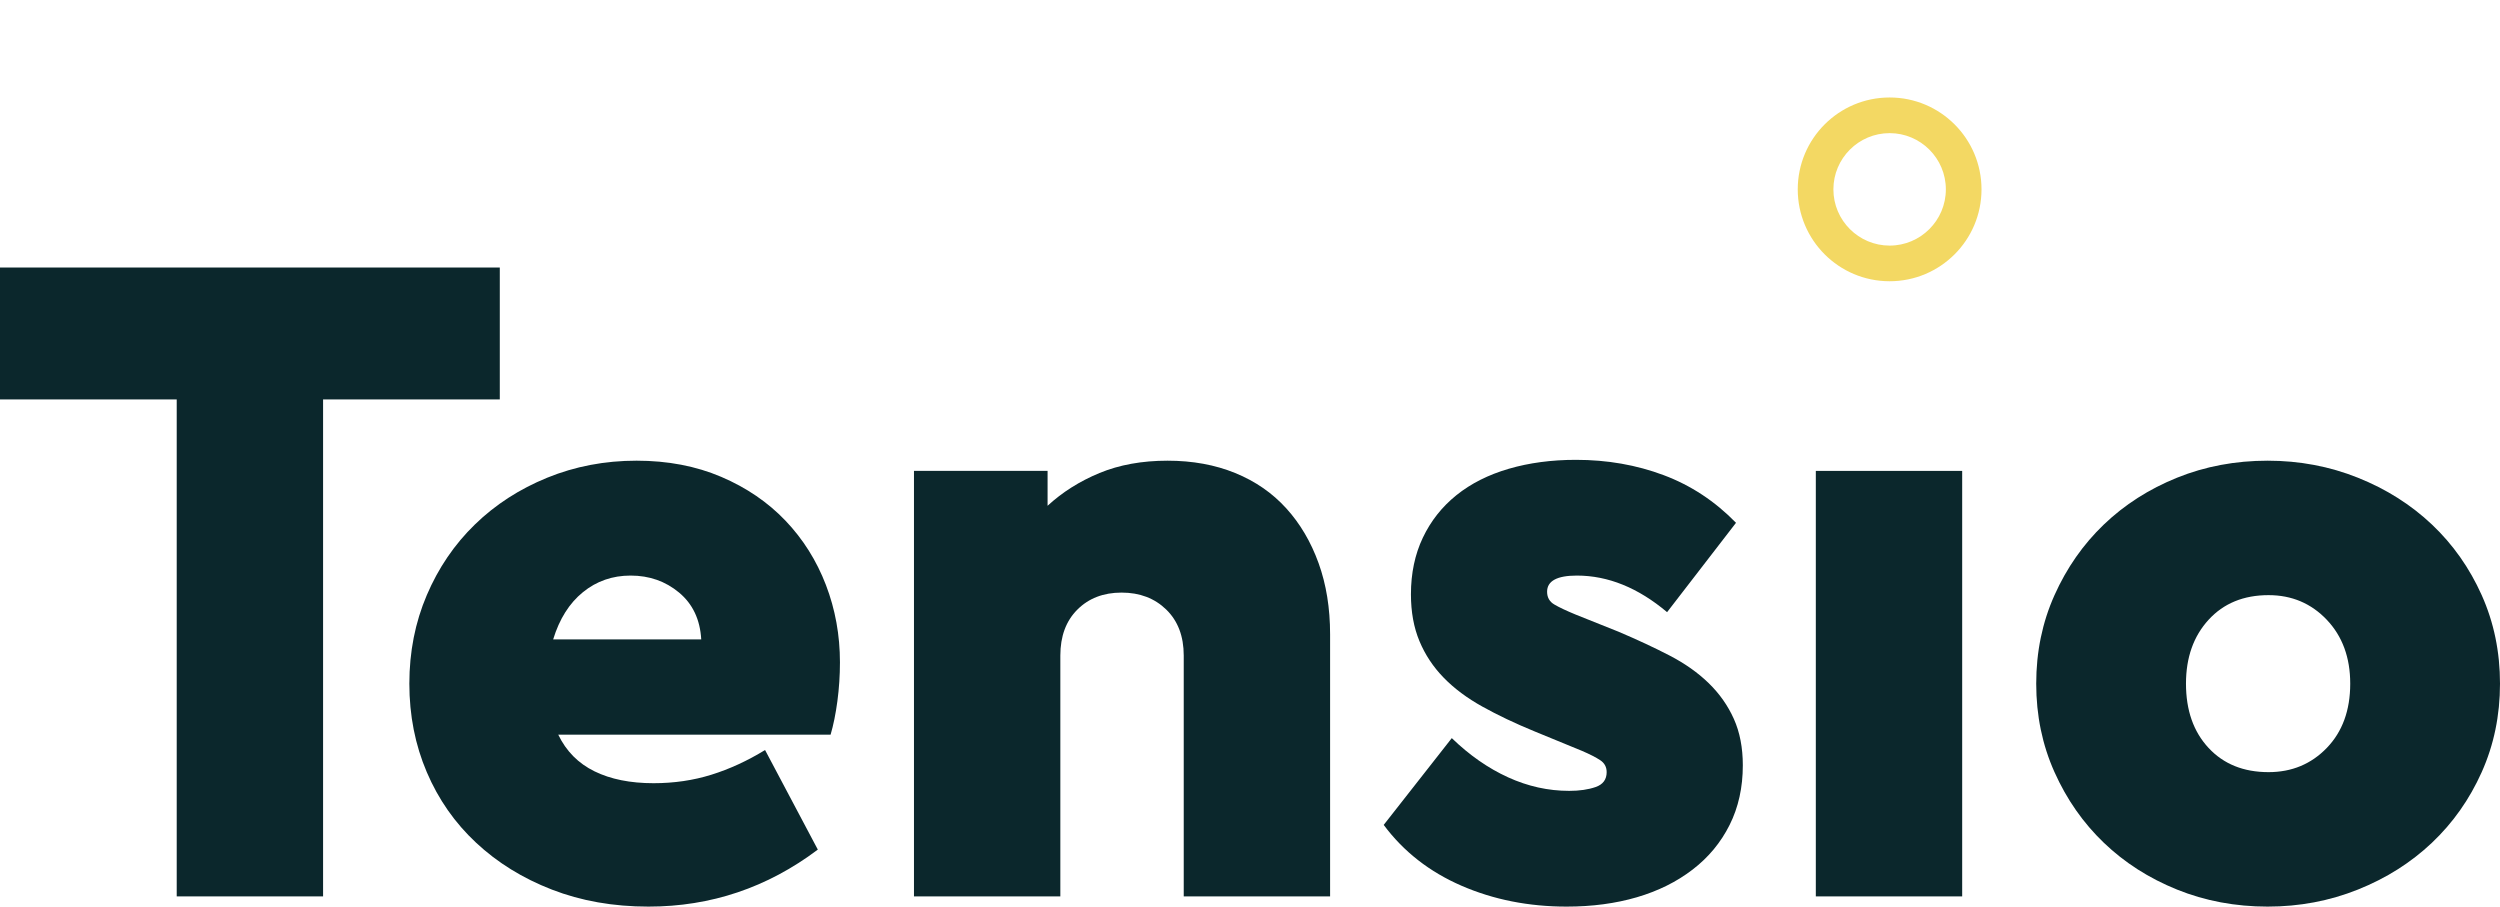 <?xml version="1.0" encoding="UTF-8" standalone="no"?><!-- Generator: Gravit.io --><svg xmlns="http://www.w3.org/2000/svg" xmlns:xlink="http://www.w3.org/1999/xlink" style="isolation:isolate" viewBox="352.04 -2 435.96 158.097" width="435.96pt" height="158.097pt"><g id="Symbole 1"><path d=" M 462.008 98.37 C 458.839 98.37 456.071 99.334 453.697 101.264 C 451.321 103.192 449.591 105.939 448.503 109.5 L 474.324 109.5 C 474.125 106.039 472.84 103.319 470.466 101.339 C 468.092 99.36 465.271 98.37 462.008 98.37 Z  M 463.047 78.336 C 468.485 78.336 473.407 79.278 477.811 81.156 C 482.214 83.037 485.948 85.584 489.016 88.799 C 492.08 92.014 494.432 95.75 496.064 100.002 C 497.696 104.257 498.513 108.758 498.513 113.506 C 498.513 115.784 498.365 118.033 498.069 120.26 C 497.772 122.484 497.375 124.44 496.881 126.12 L 449.392 126.12 C 450.777 128.992 452.881 131.118 455.7 132.501 C 458.519 133.888 461.956 134.578 466.013 134.578 C 469.575 134.578 472.937 134.086 476.105 133.096 C 479.271 132.108 482.387 130.672 485.454 128.792 L 494.654 146.155 C 485.848 152.784 476.006 156.097 465.124 156.097 C 458.989 156.097 453.375 155.108 448.28 153.13 C 443.183 151.152 438.782 148.431 435.073 144.966 C 431.362 141.505 428.491 137.4 426.466 132.651 C 424.437 127.901 423.424 122.758 423.424 117.217 C 423.424 111.678 424.437 106.532 426.466 101.783 C 428.491 97.035 431.289 92.931 434.851 89.466 C 438.412 86.004 442.616 83.285 447.465 81.305 C 452.31 79.328 457.504 78.336 463.047 78.336 Z " id="Tracé composé" fill="rgb(11,39,44)"/><path d=" M 555.645 78.337 C 559.998 78.337 563.929 79.056 567.441 80.488 C 570.955 81.923 573.921 83.975 576.345 86.647 C 578.769 89.317 580.65 92.509 581.986 96.218 C 583.321 99.927 583.988 104.061 583.988 108.61 L 583.988 154.315 L 558.464 154.315 L 558.464 112.319 C 558.464 108.957 557.449 106.285 555.423 104.306 C 553.395 102.328 550.795 101.339 547.631 101.339 C 544.463 101.339 541.892 102.328 539.915 104.306 C 537.935 106.285 536.946 108.957 536.946 112.319 L 536.946 154.315 L 511.422 154.315 L 511.422 80.117 L 534.721 80.117 L 534.721 86.201 C 537.291 83.828 540.309 81.923 543.773 80.488 C 547.234 79.056 551.192 78.337 555.645 78.337 Z " id="Tracé" fill="rgb(11,39,44)"/><path d=" M 626.873 78.188 C 632.314 78.188 637.409 79.078 642.159 80.86 C 646.906 82.641 651.112 85.41 654.772 89.169 L 642.753 104.751 C 637.707 100.5 632.462 98.371 627.022 98.371 C 623.559 98.371 621.829 99.311 621.829 101.19 C 621.829 102.179 622.247 102.921 623.09 103.414 C 623.928 103.912 625.19 104.505 626.873 105.197 L 634.294 108.164 C 637.558 109.552 640.526 110.934 643.198 112.319 C 645.868 113.705 648.144 115.313 650.023 117.143 C 651.901 118.975 653.362 121.052 654.401 123.375 C 655.44 125.701 655.96 128.397 655.96 131.462 C 655.96 135.32 655.193 138.785 653.659 141.852 C 652.125 144.919 649.973 147.516 647.202 149.641 C 644.435 151.77 641.194 153.376 637.483 154.466 C 633.772 155.552 629.692 156.097 625.241 156.097 C 618.611 156.097 612.503 154.886 606.914 152.462 C 601.323 150.039 596.798 146.503 593.335 141.852 L 605.208 126.716 C 608.273 129.682 611.538 131.96 615.001 133.541 C 618.464 135.125 622.025 135.914 625.687 135.914 C 627.468 135.914 628.999 135.692 630.287 135.248 C 631.571 134.802 632.216 133.938 632.216 132.651 C 632.216 131.761 631.846 131.069 631.102 130.574 C 630.361 130.08 629.296 129.533 627.913 128.94 L 619.602 125.526 C 616.237 124.143 613.222 122.709 610.55 121.223 C 607.878 119.74 605.627 118.059 603.798 116.179 C 601.966 114.3 600.556 112.171 599.567 109.796 C 598.577 107.421 598.085 104.703 598.085 101.636 C 598.085 97.977 598.775 94.686 600.16 91.768 C 601.546 88.85 603.501 86.375 606.022 84.347 C 608.547 82.319 611.589 80.785 615.15 79.746 C 618.713 78.707 622.618 78.188 626.873 78.188 Z " id="Tracé" fill="rgb(11,39,44)"/><path d=" M 694.213 154.317 L 668.69 154.317 L 668.69 80.118 L 694.213 80.118 L 694.213 154.317 Z " id="Tracé" fill="rgb(11,39,44)"/><path d=" M 747.636 101.783 C 743.282 101.783 739.793 103.219 737.173 106.087 C 734.55 108.958 733.24 112.668 733.24 117.217 C 733.24 121.868 734.55 125.6 737.173 128.42 C 739.793 131.241 743.282 132.649 747.636 132.649 C 751.691 132.649 755.078 131.241 757.802 128.42 C 760.521 125.6 761.882 121.868 761.882 117.217 C 761.882 112.668 760.521 108.958 757.802 106.087 C 755.078 103.219 751.691 101.783 747.636 101.783 Z  M 747.487 78.337 C 753.027 78.337 758.271 79.326 763.217 81.305 C 768.162 83.285 772.466 86.004 776.128 89.467 C 779.787 92.929 782.681 97.035 784.81 101.783 C 786.936 106.532 788 111.677 788 117.217 C 788 122.758 786.936 127.901 784.81 132.649 C 782.681 137.399 779.787 141.506 776.128 144.967 C 772.466 148.431 768.162 151.151 763.217 153.128 C 758.271 155.107 753.027 156.097 747.487 156.097 C 741.848 156.097 736.58 155.107 731.682 153.128 C 726.785 151.151 722.532 148.431 718.92 144.967 C 715.309 141.506 712.441 137.399 710.313 132.649 C 708.184 127.901 707.124 122.758 707.124 117.217 C 707.124 111.677 708.184 106.532 710.313 101.783 C 712.441 97.035 715.309 92.929 718.92 89.467 C 722.532 86.004 726.785 83.285 731.682 81.305 C 736.58 79.326 741.848 78.337 747.487 78.337 Z " id="Tracé composé" fill="rgb(11,39,44)"/><path d=" M 681.56 15 C 672.711 15 665.538 22.174 665.538 31.023 C 665.538 39.872 672.711 47.045 681.56 47.045 C 690.41 47.045 697.583 39.872 697.583 31.023 C 697.583 22.174 690.41 15 681.56 15 Z  M 681.56 21.217 C 686.967 21.217 691.366 25.616 691.366 31.023 C 691.366 36.43 686.967 40.828 681.56 40.828 C 676.154 40.828 671.755 36.43 671.755 31.023 C 671.755 25.616 676.154 21.217 681.56 21.217 Z " id="Tracé composé" fill="rgb(243,216,99)"/><path d=" M 439.196 67.654 L 408.38 67.654 L 408.38 154.316 L 382.856 154.316 L 382.856 67.654 L 352.04 67.654 L 352.04 44.652 L 439.196 44.652 L 439.196 67.654 Z " id="Tracé" fill="rgb(11,39,44)"/></g></svg>